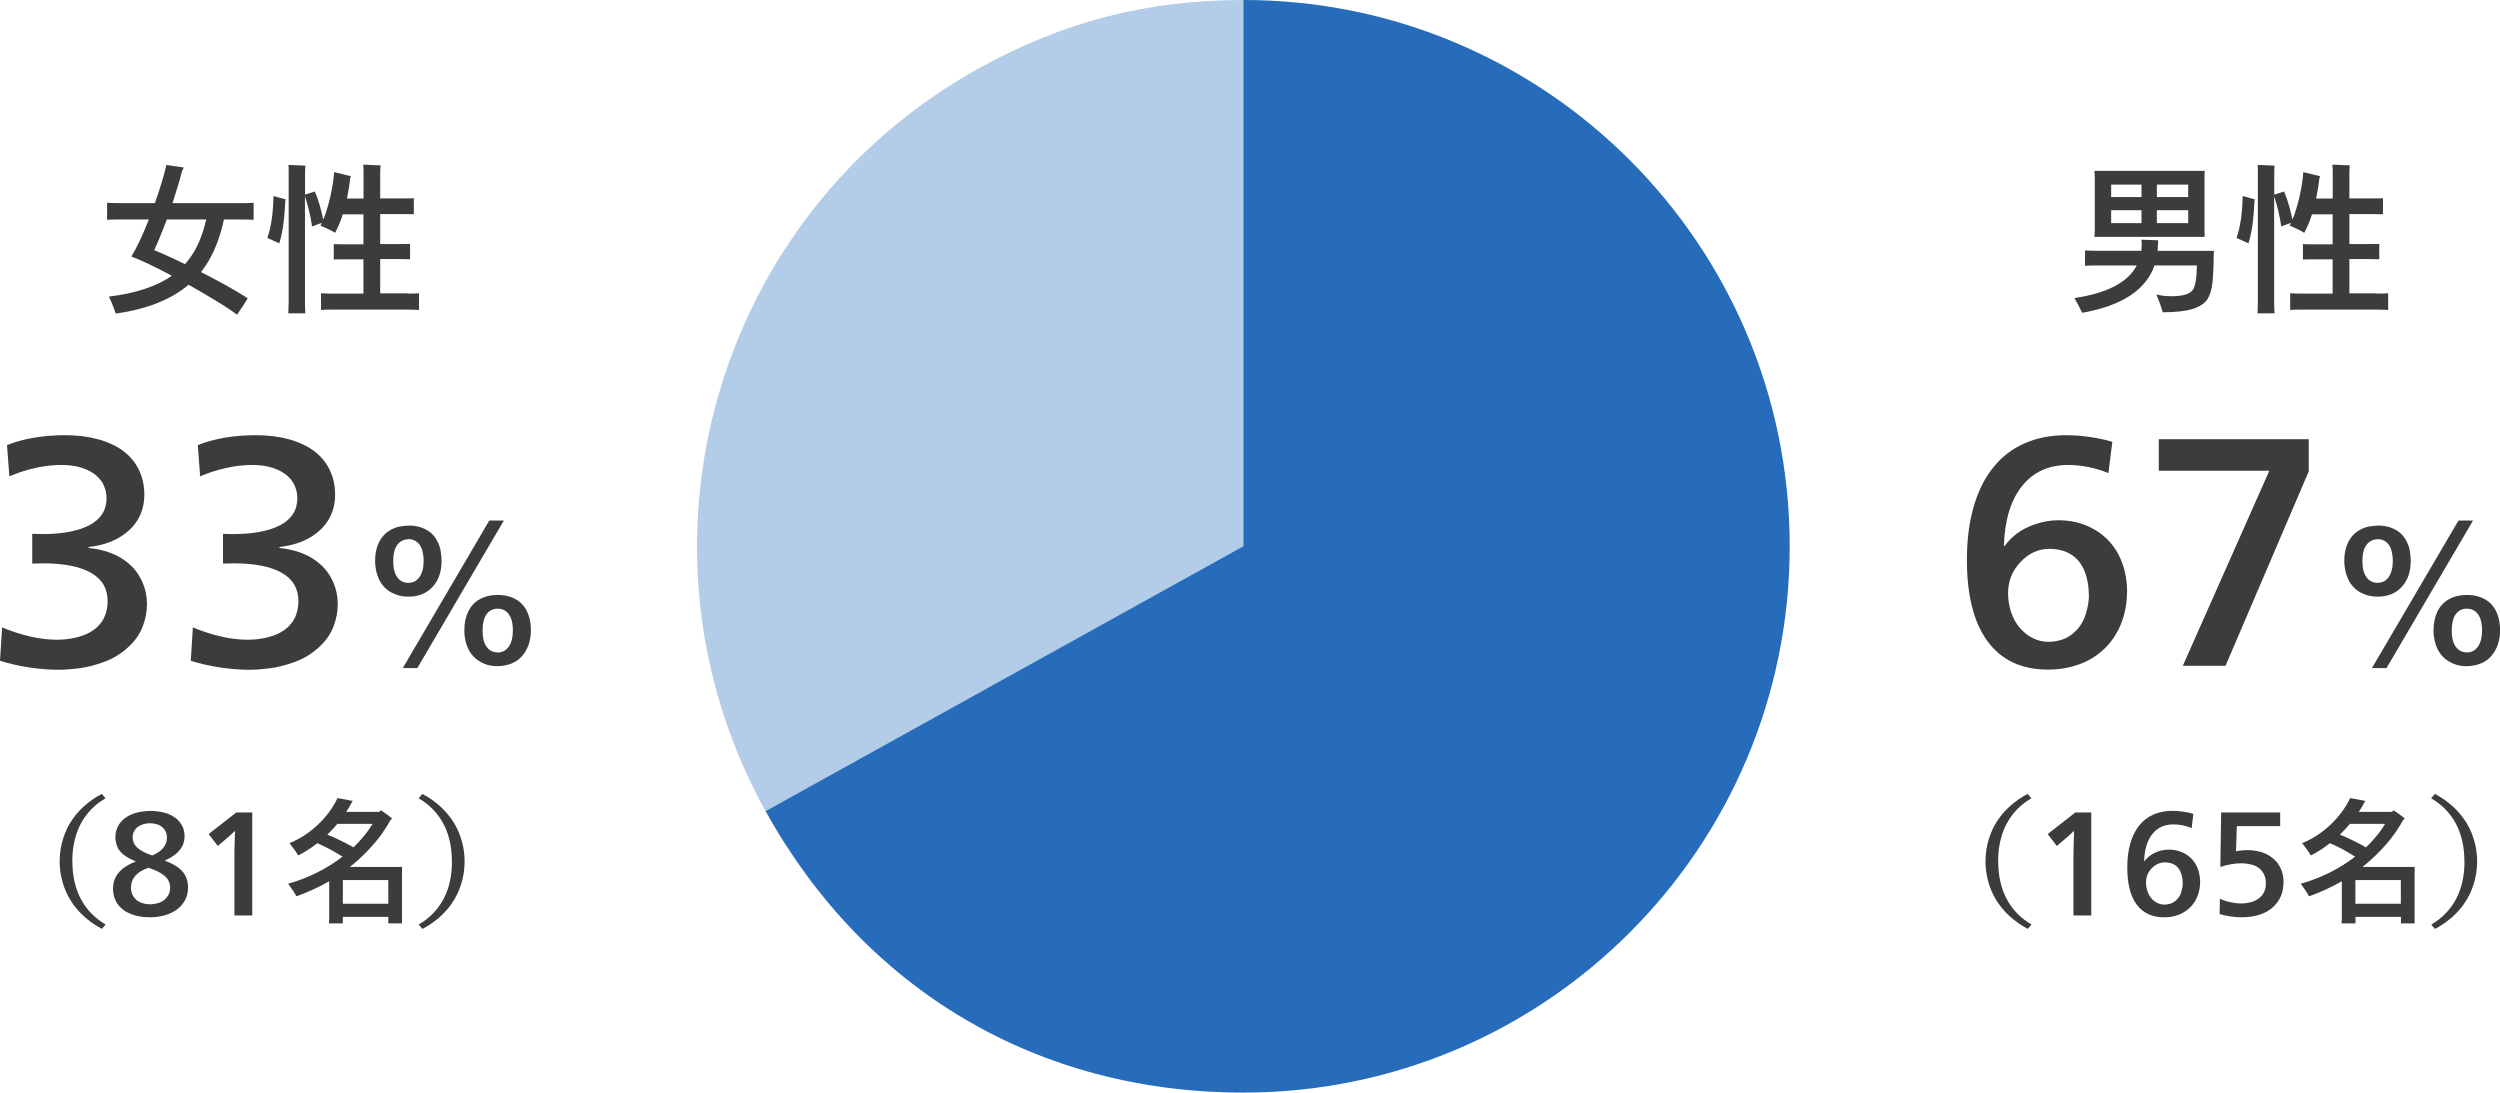 <svg viewBox="0 0 274.53 119.99" xmlns="http://www.w3.org/2000/svg"><g fill="#3c3c3c"><path d="m243.13 27.52c-.02.22-.04.4-.04.56-.01 1.25-.06 2.24-.14 2.98s-.26 1.32-.52 1.75c-.3.49-.84.86-1.63 1.11s-1.89.37-3.3.37c-.1-.37-.33-1.03-.7-1.96.47.13 1.01.2 1.62.2s1.15-.06 1.53-.17.67-.29.85-.53c.13-.2.23-.51.31-.91.07-.4.12-.99.14-1.77h-4.66c-.94 2.69-3.58 4.42-7.94 5.2-.24-.5-.52-1.04-.85-1.62 3.6-.54 5.88-1.73 6.84-3.58h-4.28c-.67 0-1.14.01-1.4.04v-1.69c.26.02.73.04 1.4.04h4.79l.04-.72-.04-.5 1.84.07-.02.4-.04.76h6.21zm-13.14-1.51c.02-.26.04-.49.04-.68v-5.9c0-.18-.01-.4-.04-.67h12.11l-.02.67v5.9l.02.68zm5.17-5.74h-3.33v1.37h3.33zm-3.33 4.23h3.33v-1.42h-3.33zm8.46-4.23h-3.44v1.37h3.44zm-3.44 4.23h3.44v-1.42h-3.44z"/><path d="m245.6 26.12c.42-1.2.64-2.73.67-4.59l1.33.36-.04.31c-.06 1.21-.15 2.15-.26 2.82s-.24 1.23-.39 1.7l-1.31-.59zm15.41 6.12c.59 0 1-.01 1.24-.04v1.84c-.24-.02-.65-.04-1.24-.04h-8.28c-.59 0-1 .01-1.24.04v-1.84c.24.02.65.04 1.24.04h3.42v-3.76h-2.23c-.48 0-.82 0-1.03.02v-1.69c.2.01.55.02 1.03.02h2.23v-3.29h-2.27c-.26.82-.55 1.49-.85 2.03-.13-.1-.37-.23-.7-.39-.34-.16-.64-.3-.9-.4.06-.11.11-.21.14-.31-.2.08-.56.22-1.06.4-.06-.49-.17-1.05-.32-1.67s-.3-1.17-.46-1.64v11.68c0 .32.01.71.04 1.17h-1.87c.02-.46.04-.85.04-1.17v-14.27c0-.41 0-.69-.02-.85.2 0 .52 0 .95.03.43.02.73.03.91.04-.02.16-.04.41-.04.77v2.41l1.08-.34c.2.48.39 1.01.55 1.58.16.58.28 1.08.37 1.51.29-.7.54-1.53.77-2.5.22-.97.36-1.88.42-2.72l1.84.45-.07.22c-.08.71-.2 1.45-.36 2.23h1.82v-2.88c0-.29-.01-.56-.04-.83.22 0 .54 0 .98.03.44.02.75.03.93.04-.02.29-.04.55-.04.77v2.86h2.65c.49 0 .84 0 1.04-.02v1.76c-.2-.01-.55-.02-1.04-.02h-2.65v3.29h2.25c.48 0 .82 0 1.03-.02v1.69c-.2-.01-.55-.02-1.03-.02h-2.25v3.76h3.02z"/><path d="m233.57 64.99c0 1.19-.2 2.3-.59 3.35-.4 1.05-.97 1.96-1.73 2.74s-1.68 1.39-2.77 1.81-2.28.64-3.58.64c-2.9 0-5.11-1.03-6.63-3.09s-2.28-5.04-2.28-8.96c0-2.16.24-4.09.73-5.79.48-1.7 1.19-3.15 2.13-4.32.93-1.18 2.08-2.07 3.43-2.67s2.89-.91 4.6-.91c.86 0 1.74.07 2.64.2s1.72.31 2.44.53l-.43 3.43c-1.47-.59-2.95-.89-4.42-.89-2.16 0-3.85.78-5.08 2.33s-1.89 3.73-1.98 6.55h.1c.29-.42.7-.85 1.25-1.29s1.25-.8 2.1-1.09 1.69-.43 2.52-.43c1.12 0 2.15.19 3.09.58.93.39 1.74.93 2.41 1.63s1.18 1.54 1.53 2.51.53 2.01.53 3.14zm-4.19.33c0-.68-.09-1.34-.26-1.98-.18-.64-.43-1.18-.78-1.63-.34-.45-.79-.8-1.35-1.06-.56-.25-1.2-.38-1.93-.38-1.21 0-2.27.48-3.18 1.44s-1.37 2.1-1.37 3.42c0 .73.11 1.42.33 2.08s.53 1.23.94 1.72c.41.48.89.86 1.44 1.14s1.13.41 1.75.41c.51 0 1.02-.09 1.53-.26.52-.18 1.01-.5 1.48-.97s.83-1.08 1.06-1.81c.23-.74.35-1.44.35-2.1z"/><path d="m239.7 73.11 9.5-21.42h-12.14v-3.46h16.47v3.53l-9.14 21.35z"/><path d="m261.13 57.71c.69 0 1.29.13 1.81.4.52.26.92.62 1.19 1.08s.44.89.5 1.32c.07.42.1.78.1 1.07 0 1.2-.33 2.16-.99 2.87s-1.54 1.07-2.65 1.07c-.54 0-1.04-.09-1.49-.28-.46-.18-.83-.43-1.11-.72-.28-.3-.5-.61-.65-.95s-.26-.68-.32-1.03-.09-.66-.09-.94c0-.77.13-1.43.4-1.99.26-.56.62-.98 1.06-1.27.44-.28.86-.46 1.26-.52.4-.07.73-.1.99-.1zm-.04 1.51c-.51 0-.92.21-1.22.61s-.45 1-.45 1.78.15 1.37.45 1.78.7.61 1.22.61c.12 0 .26-.02.44-.06.17-.04.34-.13.49-.26s.28-.28.38-.45c.09-.16.17-.38.25-.65.07-.27.11-.6.11-1 0-.37-.05-.75-.15-1.13s-.28-.69-.55-.91-.59-.34-.96-.34zm-.62 14.14 9.5-16.2h1.6l-9.5 16.2zm10.42-.2c-.54 0-1.04-.09-1.49-.28s-.84-.45-1.17-.79c-.32-.34-.57-.76-.74-1.25s-.26-1.03-.26-1.62c0-.78.14-1.46.42-2.05s.7-1.04 1.26-1.36 1.23-.48 2.01-.48c.54 0 1.04.09 1.49.26.46.17.84.42 1.15.74s.55.73.72 1.22.26 1.04.26 1.64-.09 1.14-.26 1.62c-.17.49-.42.91-.73 1.26-.32.35-.7.62-1.16.8s-.95.28-1.49.28zm0-1.51c.5 0 .9-.21 1.21-.63.3-.42.46-1.02.46-1.8 0-.49-.06-.9-.18-1.25-.12-.34-.3-.62-.55-.82s-.56-.31-.93-.31c-.53 0-.94.21-1.23.61-.29.41-.44 1.01-.44 1.8s.15 1.37.45 1.78.7.61 1.22.61z"/><path d="m219.43 94.59c0 1.59.31 2.97.93 4.13.62 1.17 1.52 2.1 2.72 2.8l-.41.48c-.77-.41-1.45-.89-2.04-1.44s-1.08-1.15-1.46-1.79-.67-1.31-.85-2.02c-.19-.71-.29-1.43-.29-2.16 0-.46.04-.92.11-1.36.08-.45.17-.85.29-1.19.11-.35.25-.69.4-1.02s.39-.74.72-1.2c.32-.46.75-.93 1.29-1.4.53-.46 1.14-.88 1.82-1.24l.41.48c-1.19.7-2.1 1.63-2.72 2.8s-.93 2.54-.93 4.13z"/><path d="m227.69 100.53v-6.2c0-.4 0-.92.02-1.57s.03-1.15.05-1.5h-.03c-.28.28-.71.66-1.28 1.14l-.58.5-1.01-1.31 3.03-2.37h1.76v11.31z"/><path d="m241.6 96.84c0 .54-.09 1.05-.27 1.52-.18.48-.44.89-.79 1.25-.35.35-.77.63-1.26.83-.49.19-1.04.29-1.63.29-1.32 0-2.33-.47-3.02-1.4s-1.03-2.29-1.03-4.07c0-.98.11-1.86.33-2.63s.54-1.43.97-1.97c.42-.53.95-.94 1.56-1.21s1.31-.41 2.09-.41c.39 0 .79.03 1.2.09s.78.14 1.11.24l-.19 1.56c-.67-.27-1.34-.4-2.01-.4-.98 0-1.75.35-2.31 1.06s-.86 1.7-.9 2.98h.04c.13-.19.32-.38.57-.58s.57-.36.95-.5c.38-.13.77-.19 1.15-.19.51 0 .98.09 1.4.26s.79.42 1.1.74c.3.32.54.7.7 1.14s.24.92.24 1.42zm-1.91.15c0-.31-.04-.61-.12-.9s-.2-.54-.35-.74c-.16-.21-.36-.37-.61-.48-.26-.11-.55-.17-.88-.17-.55 0-1.03.22-1.45.65-.42.44-.62.95-.62 1.55 0 .33.05.65.15.95s.24.56.43.78c.18.22.4.39.65.52.25.12.51.19.79.19.23 0 .46-.04.7-.12.23-.08.46-.23.67-.44s.38-.49.48-.83c.1-.33.16-.65.16-.95z"/><path d="m250.76 96.87c0 .28-.04.59-.1.93-.07.34-.2.68-.4 1.01-.19.33-.44.62-.74.88-.3.25-.64.46-1.03.62s-.79.27-1.18.33c-.4.06-.76.09-1.08.09-.39 0-.81-.03-1.25-.09-.45-.06-.86-.15-1.24-.26l.03-1.68c.39.17.78.3 1.19.38.4.08.79.13 1.18.13.28 0 .57-.03.88-.1.31-.06.58-.17.81-.31s.41-.3.56-.47c.14-.17.25-.37.32-.59.08-.23.11-.47.11-.73 0-.36-.06-.68-.19-.96s-.31-.51-.54-.7c-.24-.19-.52-.32-.87-.41-.34-.09-.73-.14-1.15-.14-.34 0-.71.04-1.1.11-.4.07-.78.17-1.15.29l.09-5.98h6.48v1.5h-4.76l-.09 2.77c.4-.09.83-.14 1.29-.14.42 0 .85.06 1.3.17.44.11.84.28 1.18.52s.61.49.82.77c.2.28.36.6.47.95s.16.72.16 1.11z"/><path d="m265.15 95.78v5.62s-1.5 0-1.5 0v-.72h-4.99v.72h-1.53c.02-.22.03-.41.03-.57v-4.06c-.55.32-1.15.63-1.79.92s-1.24.54-1.82.73c-.13-.28-.43-.74-.9-1.38 1.09-.3 2.15-.71 3.17-1.22s1.96-1.1 2.8-1.75c-.2-.13-.49-.3-.86-.52-.38-.22-.74-.42-1.09-.58-.35-.17-.62-.29-.81-.38-.72.56-1.42 1.01-2.11 1.35-.17-.32-.49-.77-.95-1.35 1.15-.47 2.19-1.15 3.13-2.04.93-.89 1.65-1.86 2.14-2.91l1.68.31-.1.15c-.06.13-.16.3-.29.52s-.24.39-.33.53h3.64l.17-.17c.46.29.88.6 1.26.94-.05.03-.11.06-.18.08-.23.44-.55.95-.96 1.54-.41.58-.93 1.2-1.55 1.85s-1.28 1.25-1.98 1.81h5.73v.57zm-8.21-4.13c.86.34 1.82.81 2.88 1.4.39-.37.77-.79 1.15-1.25s.69-.91.95-1.33h-3.87c-.31.37-.68.77-1.11 1.19zm1.71 7.59h4.99v-2.6h-4.99z"/><path d="m270.62 94.59c0-1.59-.31-2.97-.93-4.13-.62-1.17-1.53-2.1-2.72-2.8l.41-.48c.77.41 1.45.89 2.04 1.44s1.07 1.15 1.46 1.79c.38.64.66 1.31.85 2.02s.29 1.43.29 2.16c0 .46-.04.92-.11 1.37-.08.45-.17.85-.29 1.19-.12.35-.25.69-.4 1.02-.16.34-.4.73-.72 1.2-.33.46-.76.93-1.29 1.4-.54.46-1.14.88-1.82 1.24l-.41-.48c1.19-.7 2.09-1.63 2.72-2.8.62-1.17.93-2.54.93-4.13z"/><path d="m26.17 24.1h-1.58c-.5 2.36-1.34 4.29-2.52 5.78.73.37 1.46.75 2.18 1.14s1.32.73 1.81 1.03c.49.29.87.53 1.14.71-.14.25-.34.56-.59.94-.25.37-.44.66-.59.86-.48-.37-1.2-.86-2.17-1.45s-2.01-1.21-3.14-1.84c-.9.77-2 1.42-3.31 1.96s-2.87.94-4.68 1.21c-.05-.14-.14-.39-.27-.73s-.29-.72-.49-1.14c1.48-.18 2.79-.46 3.95-.85 1.16-.38 2.14-.86 2.96-1.44-1.9-1.01-3.38-1.71-4.45-2.11.56-.9 1.21-2.26 1.93-4.07h-2.9c-.83 0-1.39.01-1.69.04v-1.87c.3.02.86.04 1.69.04h3.56c.61-1.75 1.03-3.15 1.26-4.19l1.91.27-.2.43c-.22.88-.56 2.04-1.04 3.49h7.22c.82 0 1.38-.01 1.69-.04v1.87c-.3-.02-.86-.04-1.69-.04zm-5.85 4.9c1.09-1.21 1.87-2.84 2.32-4.9h-4.32c-.56 1.49-1.03 2.61-1.39 3.37.94.38 2.06.89 3.38 1.53z"/><path d="m29.36 26.12c.42-1.2.64-2.73.67-4.59l1.33.36-.04.31c-.06 1.21-.15 2.15-.26 2.82s-.24 1.23-.39 1.7l-1.31-.59zm15.41 6.12c.59 0 1-.01 1.24-.04v1.84c-.24-.02-.65-.04-1.24-.04h-8.28c-.59 0-1 .01-1.24.04v-1.84c.24.02.65.04 1.24.04h3.42v-3.76h-2.23c-.48 0-.82 0-1.03.02v-1.69c.2.01.55.02 1.03.02h2.23v-3.29h-2.27c-.26.82-.55 1.49-.85 2.03-.13-.1-.37-.23-.7-.39-.34-.16-.64-.3-.9-.4.06-.11.11-.21.14-.31-.2.08-.56.22-1.06.4-.06-.49-.17-1.05-.32-1.67s-.3-1.17-.46-1.64v11.68c0 .32.01.71.04 1.17h-1.87c.02-.46.04-.85.04-1.17v-14.27c0-.41 0-.69-.02-.85.2 0 .52 0 .95.03.43.02.73.03.91.04-.02.16-.04.41-.04.77v2.41l1.08-.34c.2.48.39 1.01.55 1.58.16.58.28 1.08.37 1.51.29-.7.54-1.53.77-2.5.22-.97.36-1.88.42-2.72l1.84.45-.07.22c-.08.71-.2 1.45-.36 2.23h1.82v-2.88c0-.29-.01-.56-.04-.83.22 0 .54 0 .98.03.44.02.75.03.93.04-.02.29-.04.55-.04.77v2.86h2.65c.49 0 .84 0 1.04-.02v1.76c-.2-.01-.55-.02-1.04-.02h-2.65v3.29h2.25c.48 0 .82 0 1.03-.02v1.69c-.2-.01-.55-.02-1.03-.02h-2.25v3.76h3.02z"/><path d="m16.14 66.35c0 .79-.15 1.6-.46 2.43s-.84 1.59-1.6 2.29-1.63 1.24-2.61 1.6-1.89.6-2.74.71-1.61.17-2.29.17c-1.03 0-2.12-.09-3.27-.26-1.14-.18-2.2-.42-3.17-.73l.23-3.66c2.2.9 4.2 1.35 6.01 1.35.73 0 1.44-.08 2.15-.25.7-.17 1.31-.42 1.83-.78.52-.35.91-.8 1.19-1.34.27-.54.41-1.16.41-1.86 0-1.39-.61-2.43-1.83-3.12s-2.99-1.04-5.3-1.04l-1.15.03v-3.27l1.09.03c1.1 0 2.09-.08 2.97-.25s1.62-.41 2.23-.73c.6-.32 1.07-.73 1.39-1.22.32-.5.48-1.07.48-1.73 0-.44-.08-.87-.25-1.3s-.45-.82-.84-1.17c-.4-.35-.92-.64-1.57-.86s-1.42-.33-2.33-.33-1.85.11-2.84.33-1.94.53-2.84.92l-.26-3.43c.92-.37 1.94-.65 3.05-.83s2.23-.26 3.35-.26c1.32 0 2.52.15 3.61.45s2.01.73 2.76 1.29 1.32 1.25 1.72 2.08.59 1.73.59 2.72-.23 1.88-.68 2.67-1.13 1.46-2.05 2.01c-.91.55-2.04.9-3.38 1.06v.1c.44.04.93.13 1.48.26s1.1.34 1.65.61c.55.28 1.07.65 1.57 1.12.49.47.9 1.08 1.22 1.81.32.74.48 1.52.48 2.36z"/><path d="m37.09 66.35c0 .79-.15 1.6-.46 2.43s-.84 1.59-1.6 2.29-1.63 1.24-2.61 1.6-1.89.6-2.74.71-1.61.17-2.29.17c-1.03 0-2.12-.09-3.27-.26-1.14-.18-2.2-.42-3.17-.73l.23-3.66c2.2.9 4.2 1.35 6.01 1.35.73 0 1.44-.08 2.15-.25.7-.17 1.31-.42 1.83-.78.52-.35.91-.8 1.19-1.34.27-.54.41-1.16.41-1.86 0-1.39-.61-2.43-1.83-3.12s-2.99-1.04-5.3-1.04l-1.15.03v-3.27l1.09.03c1.1 0 2.09-.08 2.97-.25s1.62-.41 2.23-.73c.6-.32 1.07-.73 1.39-1.22.32-.5.48-1.07.48-1.73 0-.44-.08-.87-.25-1.3s-.45-.82-.84-1.17c-.4-.35-.92-.64-1.57-.86s-1.42-.33-2.33-.33-1.85.11-2.84.33-1.94.53-2.84.92l-.26-3.43c.92-.37 1.94-.65 3.05-.83s2.23-.26 3.35-.26c1.32 0 2.52.15 3.61.45s2.01.73 2.76 1.29 1.32 1.25 1.72 2.08.59 1.73.59 2.72-.23 1.88-.68 2.67-1.13 1.46-2.05 2.01c-.91.55-2.04.9-3.38 1.06v.1c.44.04.93.13 1.48.26s1.1.34 1.65.61c.55.28 1.07.65 1.57 1.12.49.47.9 1.08 1.22 1.81.32.74.48 1.52.48 2.36z"/><path d="m44.89 57.71c.69 0 1.29.13 1.81.4.52.26.92.62 1.19 1.08s.44.89.5 1.32c.07.42.1.78.1 1.07 0 1.2-.33 2.16-.99 2.87s-1.54 1.07-2.65 1.07c-.54 0-1.04-.09-1.49-.28-.46-.18-.83-.43-1.11-.72-.28-.3-.5-.61-.65-.95s-.26-.68-.32-1.03-.09-.66-.09-.94c0-.77.13-1.43.4-1.99.26-.56.62-.98 1.06-1.27.44-.28.86-.46 1.26-.52.4-.07.73-.1.99-.1zm-.04 1.51c-.51 0-.92.21-1.22.61s-.45 1-.45 1.78.15 1.37.45 1.78.7.61 1.22.61c.12 0 .26-.02.44-.06.17-.04.34-.13.49-.26s.28-.28.38-.45c.09-.16.17-.38.25-.65.07-.27.11-.6.11-1 0-.37-.05-.75-.15-1.13s-.28-.69-.55-.91-.59-.34-.96-.34zm-.62 14.14 9.5-16.2h1.6l-9.5 16.2zm10.42-.2c-.54 0-1.04-.09-1.49-.28s-.84-.45-1.17-.79c-.32-.34-.57-.76-.74-1.25s-.26-1.03-.26-1.62c0-.78.14-1.46.42-2.05s.7-1.04 1.26-1.36 1.23-.48 2.01-.48c.54 0 1.04.09 1.49.26.46.17.84.42 1.15.74s.55.73.72 1.22.26 1.04.26 1.64-.09 1.14-.26 1.62c-.17.49-.42.91-.73 1.26-.32.35-.7.62-1.16.8s-.95.28-1.49.28zm0-1.51c.5 0 .9-.21 1.21-.63.3-.42.46-1.02.46-1.8 0-.49-.06-.9-.18-1.25-.12-.34-.3-.62-.55-.82s-.56-.31-.93-.31c-.53 0-.94.21-1.23.61-.29.41-.44 1.01-.44 1.8s.15 1.37.45 1.78.7.61 1.22.61z"/><path d="m7.95 94.59c0 1.59.31 2.97.93 4.13.62 1.17 1.52 2.1 2.72 2.8l-.41.48c-.77-.41-1.45-.89-2.04-1.44s-1.08-1.15-1.46-1.79-.67-1.31-.85-2.02c-.19-.71-.29-1.43-.29-2.16 0-.46.04-.92.11-1.36.08-.45.17-.85.29-1.19.11-.35.25-.69.4-1.02s.39-.74.72-1.2c.32-.46.75-.93 1.29-1.4.53-.46 1.14-.88 1.82-1.24l.41.48c-1.19.7-2.1 1.63-2.72 2.8s-.93 2.54-.93 4.13z"/><path d="m20.65 97.47c0 .5-.11.95-.32 1.36-.21.4-.51.75-.89 1.03-.38.29-.83.5-1.34.65-.52.15-1.06.22-1.64.22-.45 0-.87-.04-1.27-.12s-.75-.2-1.07-.35-.61-.35-.87-.6c-.26-.24-.47-.54-.61-.9-.15-.35-.23-.74-.23-1.16 0-.69.2-1.28.62-1.77.41-.49 1.04-.9 1.89-1.24-.61-.24-1.09-.51-1.42-.8-.34-.29-.56-.6-.67-.93-.1-.33-.16-.63-.16-.92 0-.43.09-.82.28-1.19.18-.36.45-.67.79-.92s.75-.45 1.23-.58 1.01-.2 1.57-.2c.26 0 .55.02.87.06s.64.12.96.23c.32.12.6.26.85.44s.46.39.62.63.28.48.34.73.09.48.09.67c0 .37-.07.71-.21 1.02s-.37.6-.67.88c-.31.27-.75.54-1.3.8.89.32 1.54.72 1.95 1.19.41.48.61 1.07.61 1.78zm-1.96.05c0-.33-.08-.62-.23-.89-.16-.26-.41-.5-.76-.72s-.82-.42-1.4-.62c-.64.22-1.12.51-1.44.88s-.48.8-.48 1.31c0 .13.02.28.05.44.03.17.1.32.19.48.09.15.22.3.38.44.16.13.38.25.64.33.26.09.54.13.85.13s.6-.05.9-.14.55-.24.76-.44c.2-.2.34-.4.42-.6s.11-.41.11-.61zm-.36-5.52c0-.38-.1-.7-.3-.95s-.45-.43-.74-.52-.56-.13-.81-.13c-.32 0-.64.06-.94.18-.31.12-.55.3-.72.55s-.26.51-.26.8c0 .43.16.81.48 1.12.32.32.87.62 1.67.89.54-.23.95-.5 1.21-.83.27-.32.41-.69.41-1.11z"/><path d="m25.74 100.53v-6.2c0-.4 0-.92.02-1.57s.03-1.15.05-1.5h-.03c-.28.28-.71.66-1.28 1.14l-.58.5-1.01-1.31 3.03-2.37h1.76v11.31z"/><path d="m44.14 95.78v5.62s-1.5 0-1.5 0v-.72h-4.99v.72h-1.53c.02-.22.03-.41.03-.57v-4.06c-.55.32-1.15.63-1.79.92s-1.24.54-1.82.73c-.13-.28-.43-.74-.9-1.38 1.09-.3 2.15-.71 3.17-1.22s1.96-1.1 2.8-1.75c-.2-.13-.49-.3-.86-.52-.38-.22-.74-.42-1.09-.58-.35-.17-.62-.29-.81-.38-.72.56-1.42 1.01-2.11 1.35-.17-.32-.49-.77-.95-1.35 1.15-.47 2.19-1.15 3.13-2.04.93-.89 1.65-1.86 2.14-2.91l1.68.31-.1.15c-.06.13-.16.3-.29.52s-.24.39-.33.53h3.64l.17-.17c.46.29.88.6 1.26.94-.05.03-.11.06-.18.08-.23.44-.55.95-.96 1.54-.41.58-.93 1.2-1.55 1.85s-1.28 1.25-1.98 1.81h5.73v.57zm-8.2-4.13c.86.34 1.82.81 2.88 1.4.39-.37.77-.79 1.15-1.25s.69-.91.95-1.33h-3.87c-.31.37-.68.77-1.11 1.19zm1.71 7.59h4.99v-2.6h-4.99z"/><path d="m49.62 94.59c0-1.59-.31-2.97-.93-4.13-.62-1.17-1.53-2.1-2.72-2.8l.41-.48c.77.41 1.45.89 2.04 1.44s1.07 1.15 1.46 1.79c.38.64.66 1.31.85 2.02s.29 1.43.29 2.16c0 .46-.04.92-.11 1.37-.08.45-.17.85-.29 1.19-.12.35-.25.69-.4 1.02-.16.34-.4.73-.72 1.2-.33.46-.76.93-1.29 1.4-.54.46-1.14.88-1.82 1.24l-.41-.48c1.19-.7 2.09-1.63 2.72-2.8.62-1.17.93-2.54.93-4.13z"/></g><path d="m136.54 59.99-52.47 29.09c-16.06-28.98-5.59-65.49 23.39-81.56 9.27-5.14 18.48-7.52 29.09-7.52v59.99z" fill="#b3cce7"/><path d="m136.54 59.99v-59.99c33.13 0 59.99 26.86 59.99 59.99s-26.86 59.99-59.99 59.99c-22.53 0-41.55-11.2-52.47-30.91l52.47-29.09z" fill="#266cba"/></svg>